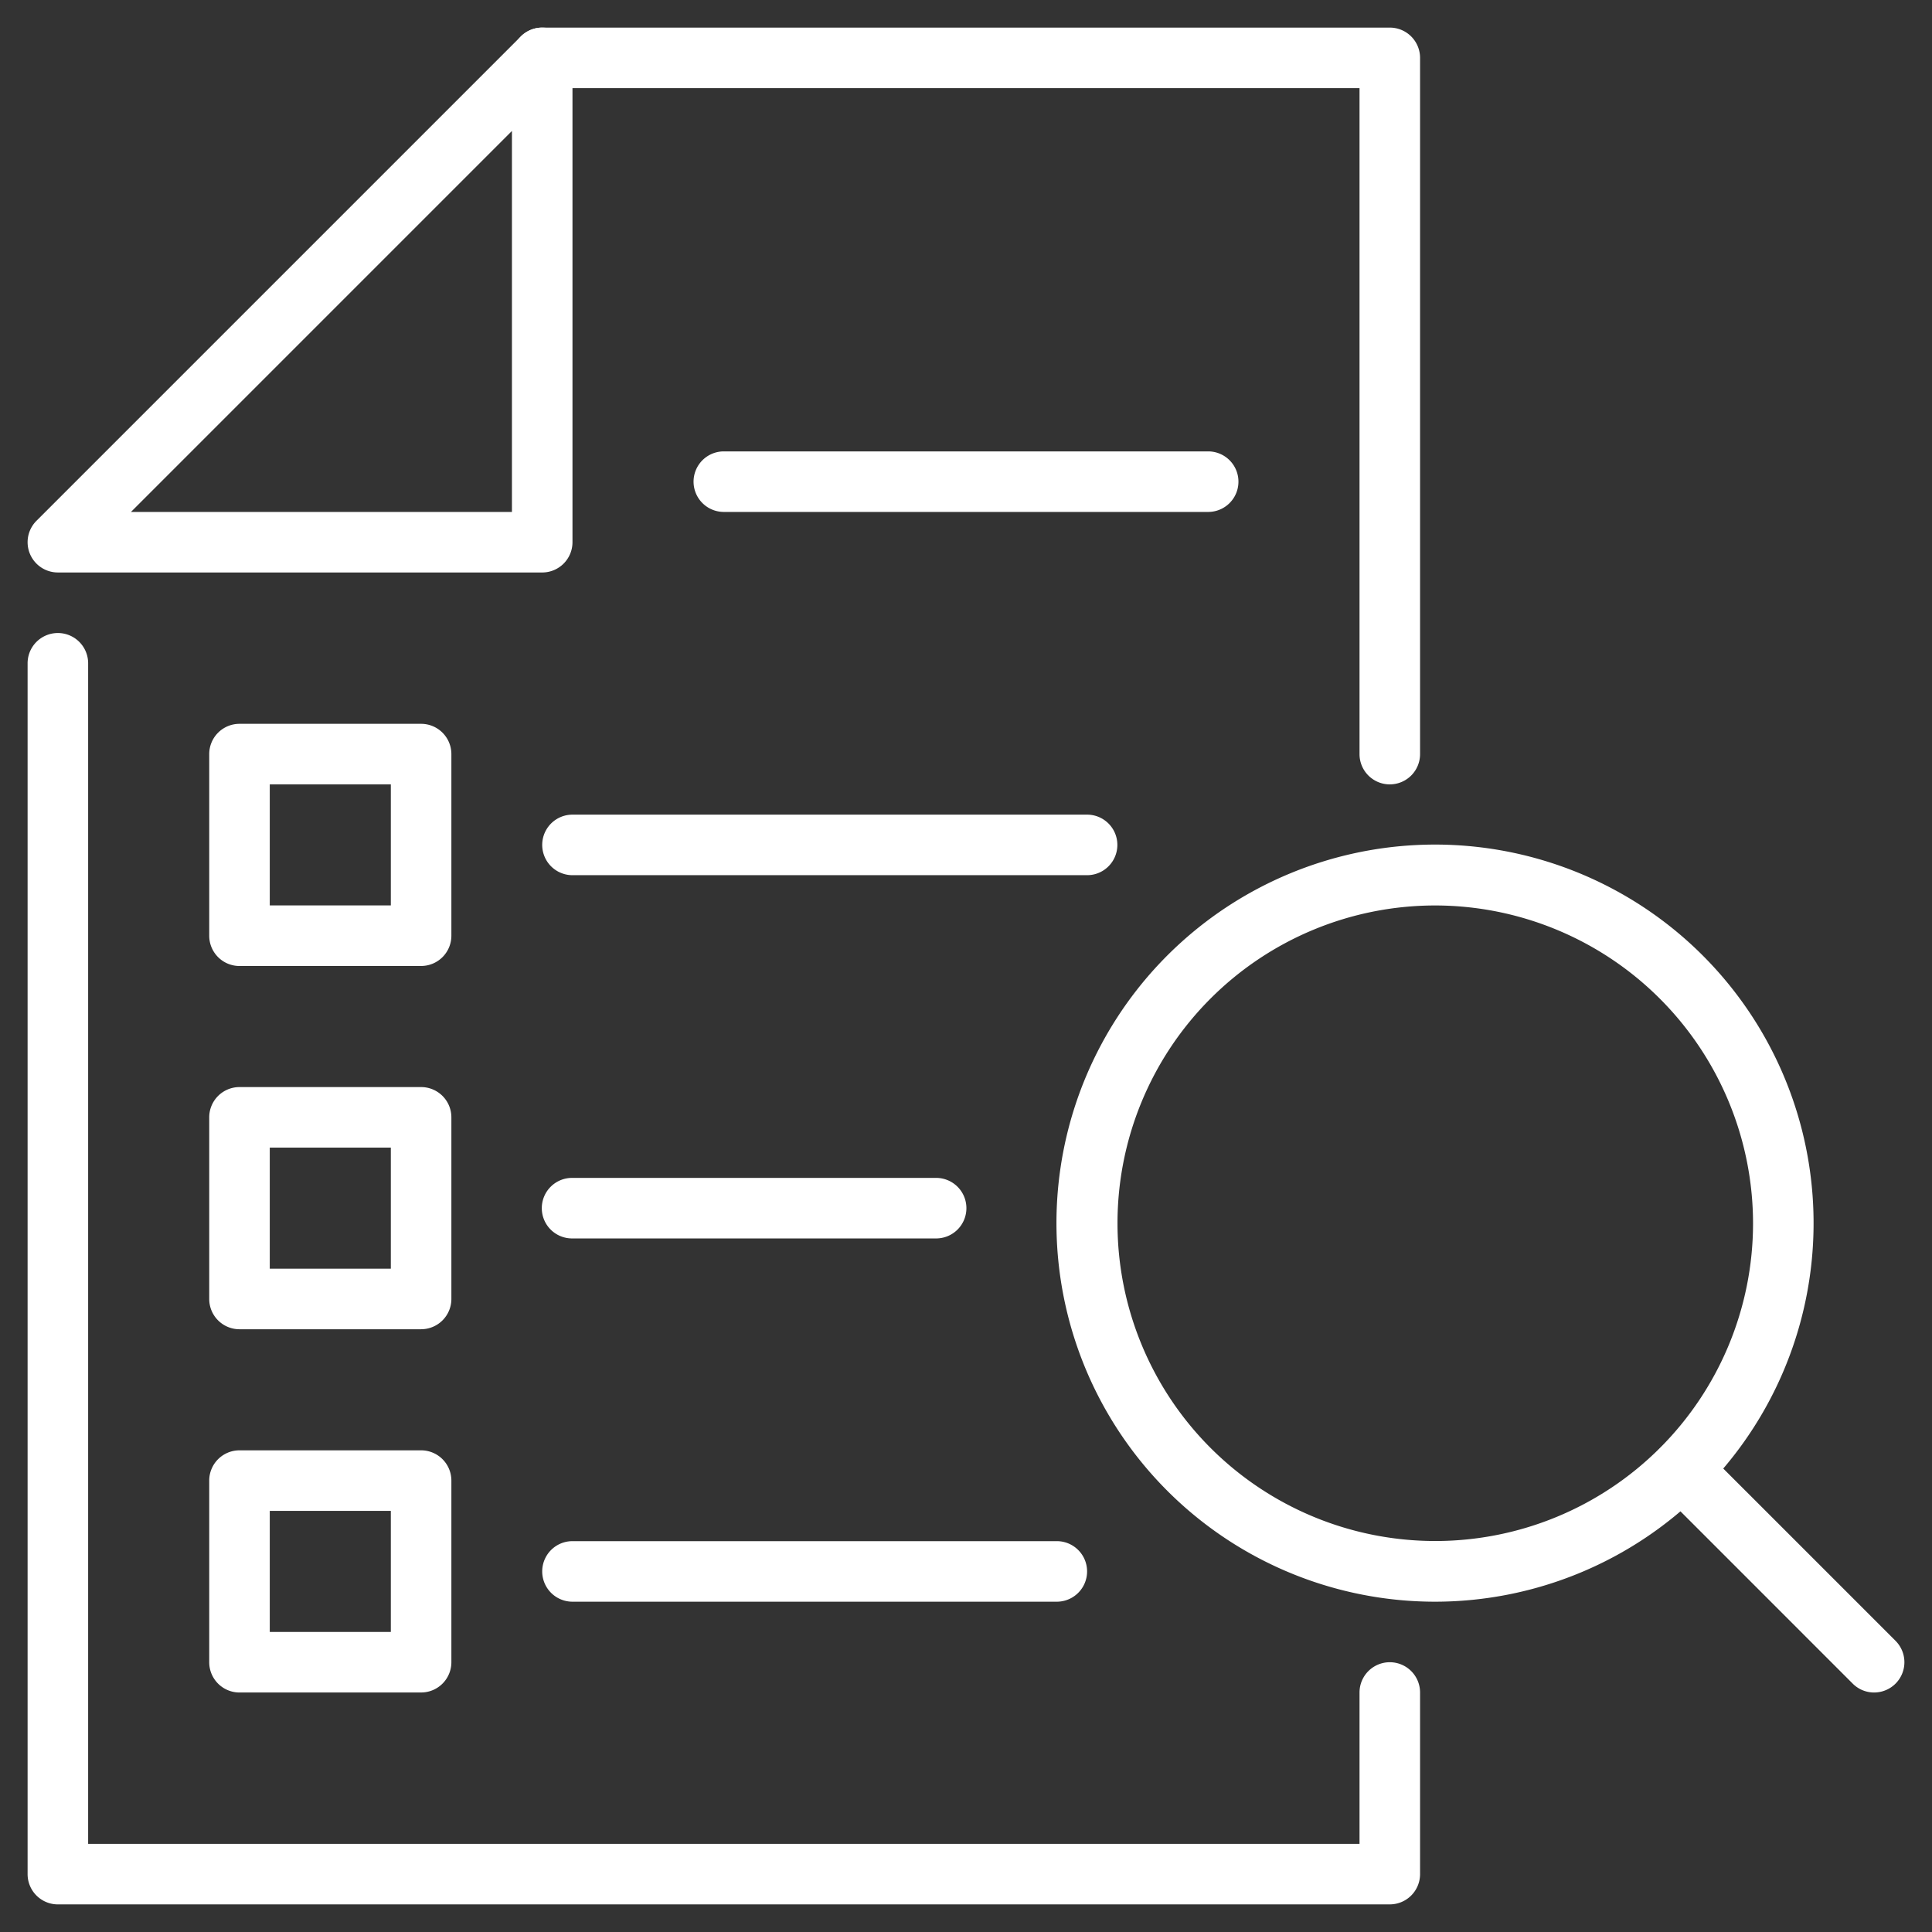 <svg xmlns="http://www.w3.org/2000/svg" width="350" height="350" viewBox="0 0 350 350"><rect x="0" y="0" width="350" height="350" fill="#333333" stroke="none"/><g id=":_img-Securus-Audits" data-name=": img-Securus-Audits" transform="translate(-2482.158 -505)"><g id=":_img-Audits-inner" data-name=": img-Audits-inner" transform="translate(2472 497.361)"><g id=":_ic-Audits" data-name=": ic-Audits" transform="translate(15.158 12.639)"><path id="Path_1846" data-name="Path 1846" d="M246.774,390.323H5.484A5.484,5.484,0,0,1,0,384.839V165.485a5.484,5.484,0,0,1,10.968,0V379.355H241.29V351.936a5.484,5.484,0,1,1,10.968,0v32.9a5.484,5.484,0,0,1-5.484,5.484" transform="translate(0 -50.324)" fill="#fff"></path><path id="Path_1847" data-name="Path 1847" d="M287.032,137.1a5.484,5.484,0,0,1-5.484-5.484V10.969H133.484a5.484,5.484,0,1,1,0-10.968H287.032a5.484,5.484,0,0,1,5.484,5.484V131.614a5.484,5.484,0,0,1-5.484,5.484" transform="translate(-40.258 -0.001)" fill="#fff"></path><path id="Path_1848" data-name="Path 1848" d="M93.226,98.71H5.484a5.484,5.484,0,0,1-3.877-9.362L89.349,1.607A5.484,5.484,0,0,1,98.71,5.485V93.227a5.484,5.484,0,0,1-5.484,5.484m-74.5-10.968H87.742V18.724Z" transform="translate(0 -0.001)" fill="#fff"></path><path id="Path_1849" data-name="Path 1849" d="M86.387,227.872h-32.9A5.484,5.484,0,0,1,48,222.388v-32.9A5.484,5.484,0,0,1,53.484,184h32.9a5.484,5.484,0,0,1,5.484,5.484v32.9a5.484,5.484,0,0,1-5.484,5.484M58.968,216.9H80.9V194.969H58.968Z" transform="translate(-15.097 -57.872)" fill="#fff"></path><path id="Path_1850" data-name="Path 1850" d="M86.387,323.872h-32.9A5.484,5.484,0,0,1,48,318.388v-32.9A5.483,5.483,0,0,1,53.484,280h32.9a5.483,5.483,0,0,1,5.484,5.484v32.9a5.483,5.483,0,0,1-5.484,5.484M58.968,312.9H80.9V290.968H58.968Z" transform="translate(-15.097 -88.066)" fill="#fff"></path><path id="Path_1851" data-name="Path 1851" d="M86.387,419.872h-32.9A5.484,5.484,0,0,1,48,414.388v-32.9A5.484,5.484,0,0,1,53.484,376h32.9a5.484,5.484,0,0,1,5.484,5.484v32.9a5.484,5.484,0,0,1-5.484,5.484M58.968,408.9H80.9V386.968H58.968Z" transform="translate(-15.097 -118.259)" fill="#fff"></path><path id="Path_1852" data-name="Path 1852" d="M234.71,218.968H141.484a5.484,5.484,0,1,1,0-10.968H234.71a5.484,5.484,0,0,1,0,10.968" transform="translate(-42.774 -65.42)" fill="#fff"></path><path id="Path_1853" data-name="Path 1853" d="M269.226,122.969H181.484a5.484,5.484,0,1,1,0-10.968h87.742a5.484,5.484,0,0,1,0,10.968" transform="translate(-55.355 -35.227)" fill="#fff"></path><path id="Path_1854" data-name="Path 1854" d="M207.29,314.968H141.484a5.484,5.484,0,1,1,0-10.967H207.29a5.484,5.484,0,1,1,0,10.967" transform="translate(-42.774 -95.614)" fill="#fff"></path><path id="Path_1855" data-name="Path 1855" d="M229.226,410.969H141.484a5.484,5.484,0,0,1,0-10.968h87.742a5.484,5.484,0,0,1,0,10.968" transform="translate(-42.774 -125.807)" fill="#fff"></path><path id="Path_1856" data-name="Path 1856" d="M340.548,353.1a68.58,68.58,0,1,1,48.462-20.087A68.626,68.626,0,0,1,340.548,353.1m0-126.129a57.567,57.567,0,1,0,57.581,57.581,57.646,57.646,0,0,0-57.581-57.581" transform="translate(-85.549 -67.937)" fill="#fff"></path><path id="Path_1857" data-name="Path 1857" d="M469.457,418.941a5.47,5.47,0,0,1-3.878-1.606L430.647,382.4a5.484,5.484,0,0,1,7.755-7.755l34.932,34.932a5.484,5.484,0,0,1-3.878,9.362" transform="translate(-134.941 -117.328)" fill="#fff"></path></g></g><rect id=":_img-Audits-area" data-name=": img-Audits-area" width="350" height="350" transform="translate(2482.158 505)" fill="none"></rect></g></svg>